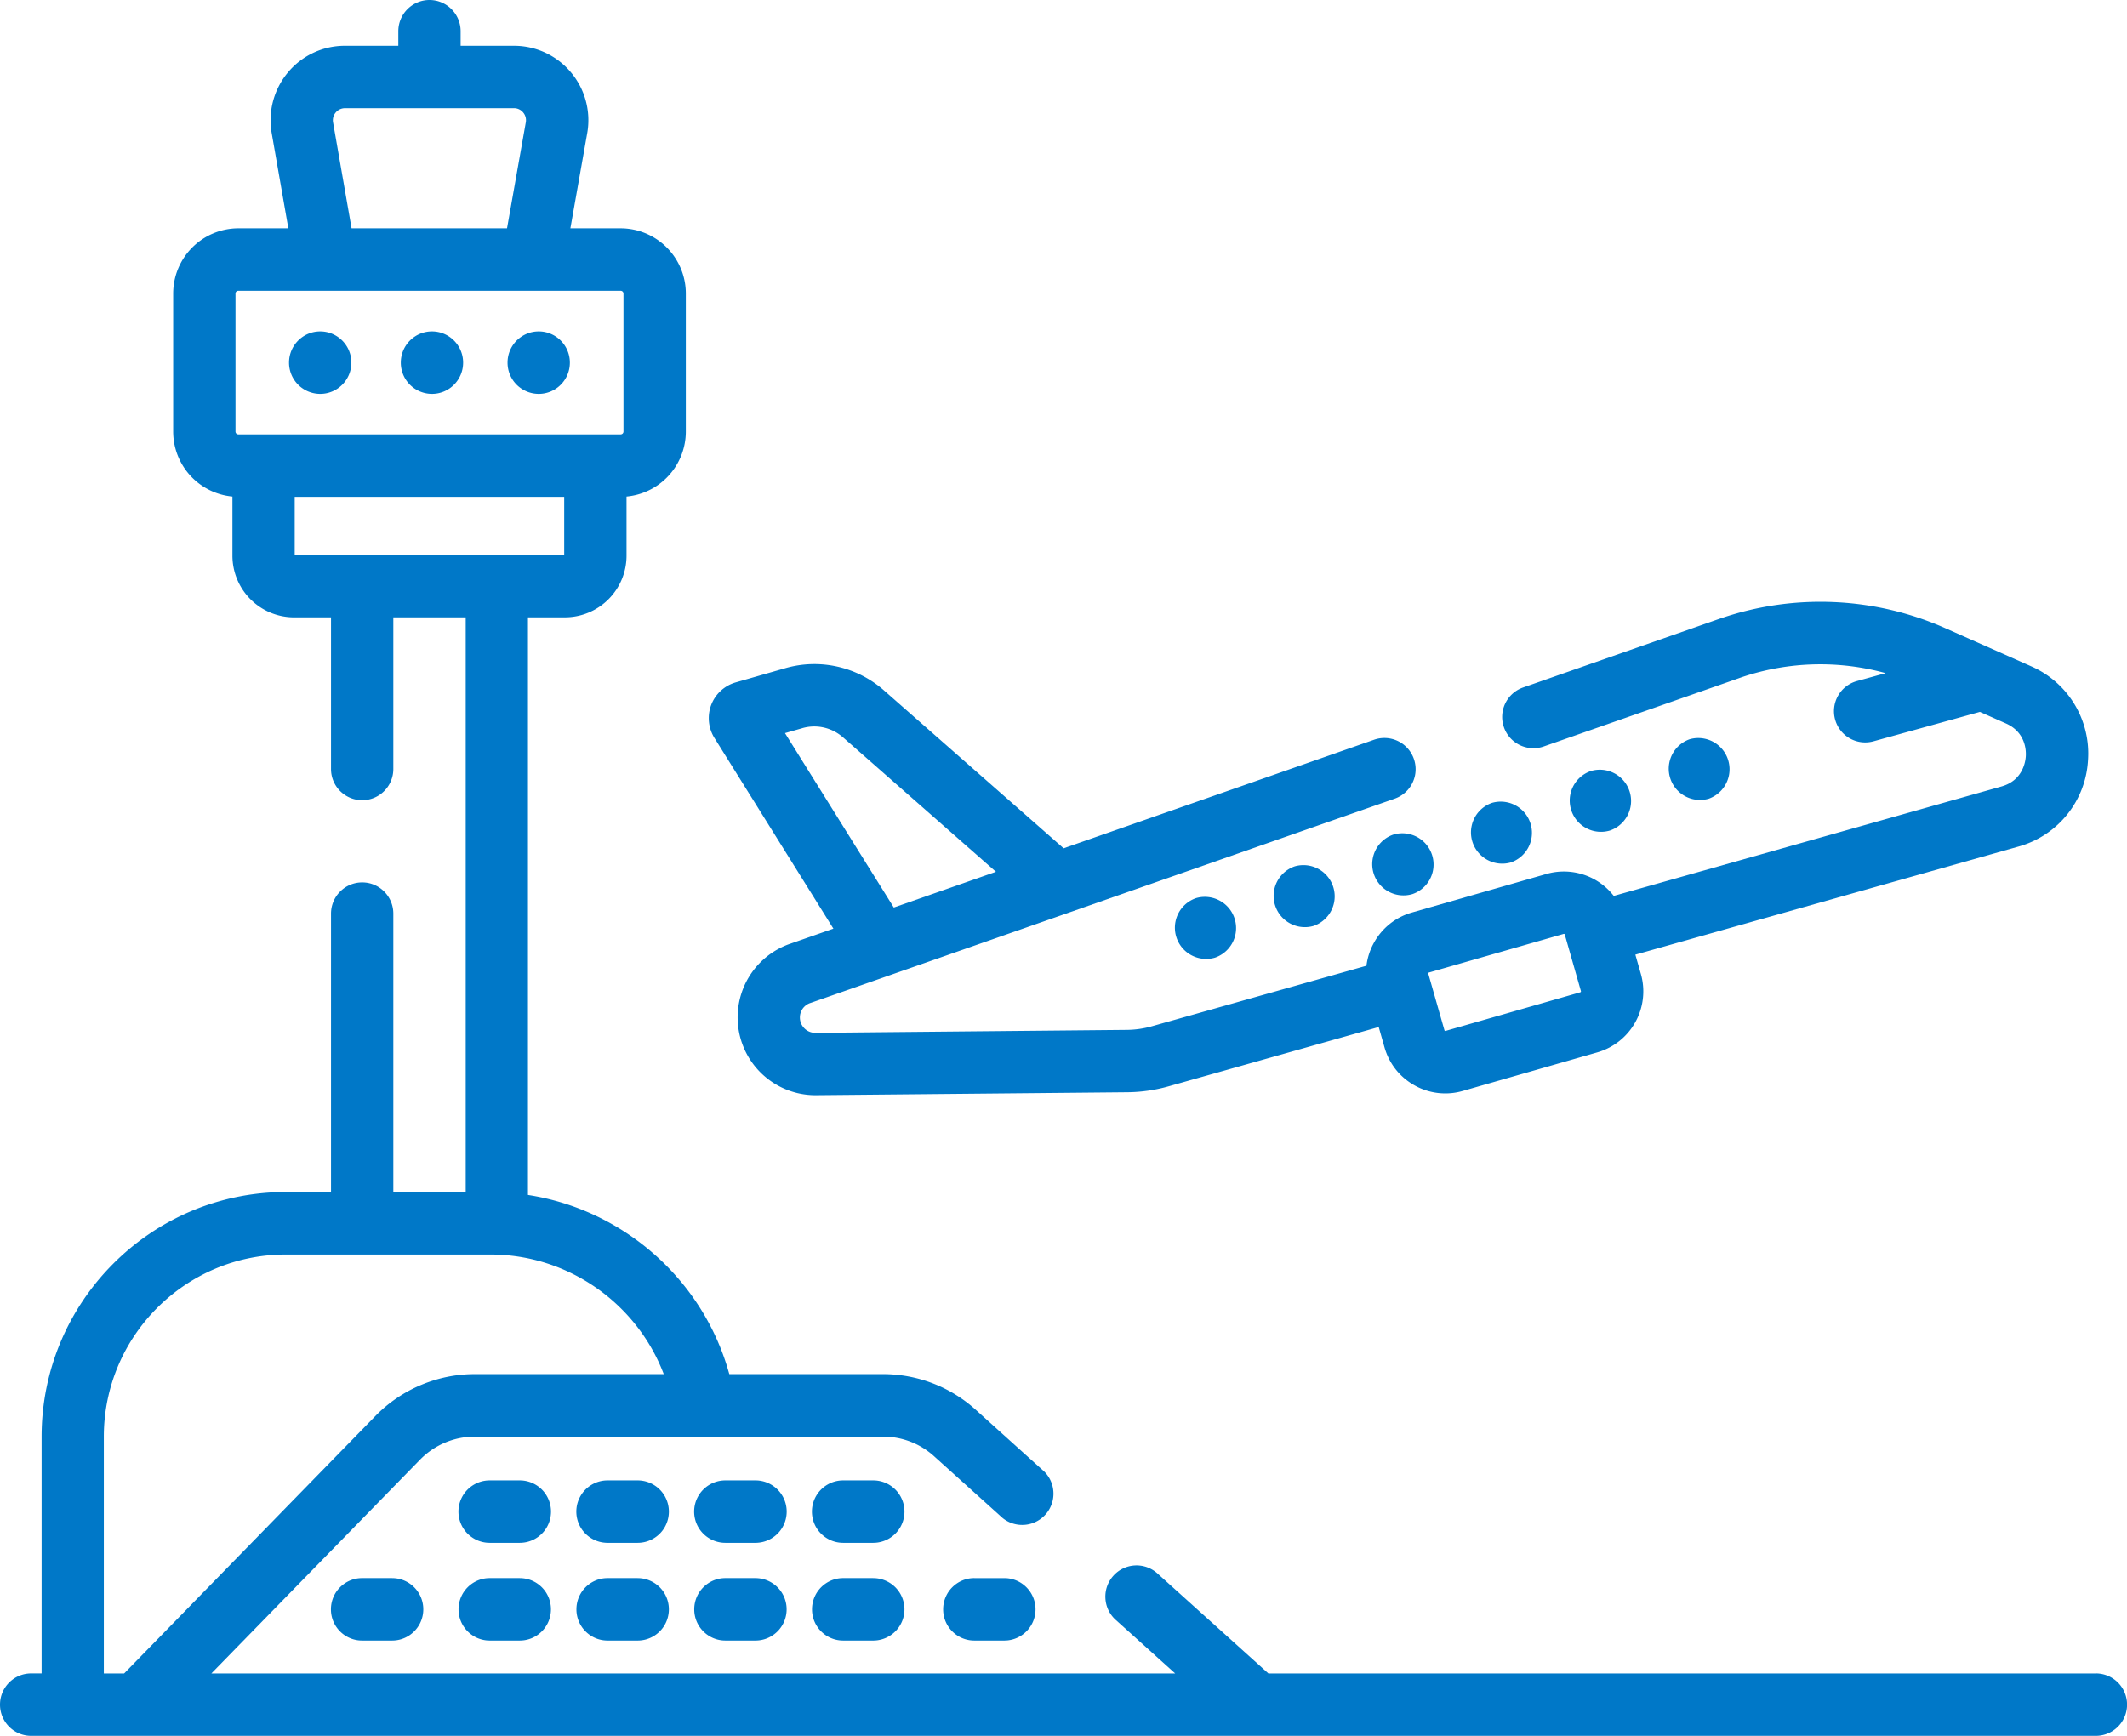 <svg width="98" height="80" fill="none" xmlns="http://www.w3.org/2000/svg"><path d="M96.56 77.124H58.44l-5.114-4.61a1.433 1.433 0 00-2.029.109c-.53.59-.482 1.5.108 2.032l2.74 2.469H9.739l9.62-9.858a3.527 3.527 0 012.508-1.057h18.822c.867 0 1.7.32 2.344.901l3.162 2.852a1.44 1.44 0 001.92-2.141l-3.162-2.852a6.363 6.363 0 00-4.266-1.64h-7.084l-.016-.054c-1.22-4.347-4.902-7.532-9.262-8.204v-26.62h1.705a2.842 2.842 0 002.837-2.843v-2.724a3.01 3.01 0 002.732-2.995V13.53a3.009 3.009 0 00-3.002-3.008H26.28l.775-4.38a3.426 3.426 0 00-.748-2.805 3.414 3.414 0 00-2.626-1.228h-2.458v-.67C21.223.645 20.58 0 19.788 0c-.793 0-1.436.645-1.436 1.439v.67h-2.46a3.41 3.41 0 00-2.622 1.224 3.438 3.438 0 00-.752 2.803l.767 4.386h-2.304a3.009 3.009 0 00-3.002 3.008v6.359a3.009 3.009 0 002.73 2.995v2.724a2.843 2.843 0 002.837 2.844h1.705v6.987c0 .795.643 1.44 1.436 1.44.792 0 1.435-.645 1.435-1.44v-6.987h3.335v26.485h-3.335v-12.83c0-.795-.643-1.44-1.435-1.44-.793 0-1.436.645-1.436 1.44v12.83h-2.086c-6.202 0-11.248 5.057-11.248 11.274v10.911h-.482c-.792 0-1.435.645-1.435 1.439S.643 80 1.435 80h95.129a1.439 1.439 0 000-2.878l-.004.002zM15.345 5.64a.558.558 0 01.545-.654h7.79a.54.54 0 01.426.2.55.55 0 01.12.452l-.865 4.883h-7.163l-.853-4.883v.002zm-4.496 7.891a.13.13 0 01.13-.13h17.617a.13.13 0 01.13.13v6.359a.13.13 0 01-.13.13H10.98a.13.13 0 01-.13-.13v-6.359zm2.73 9.367h12.416v2.673H13.578v-2.673zM4.784 66.211c0-4.628 3.757-8.394 8.376-8.394h9.448c3.55 0 6.726 2.231 7.974 5.512h-8.717c-1.705 0-3.367.7-4.561 1.922L5.72 77.124h-.936V66.21z" fill="#0078C8"/><path d="M26.256 16.712c0 .795-.643 1.44-1.435 1.44a1.438 1.438 0 01-1.436-1.44c0-.794.643-1.439 1.436-1.439.792 0 1.435.645 1.435 1.44zm-4.918 0c0 .795-.643 1.44-1.435 1.44a1.438 1.438 0 01-1.436-1.44c0-.794.643-1.439 1.436-1.439.792 0 1.435.645 1.435 1.44zm-5.149 0c0 .795-.644 1.44-1.436 1.44a1.438 1.438 0 01-1.436-1.44c0-.794.643-1.439 1.436-1.439.792 0 1.436.645 1.436 1.44zm22.213 26.085l-1.987.695a3.587 3.587 0 001.147 6.982h.028l14.337-.136a7.21 7.21 0 001.94-.28l9.656-2.725.268.94c.214.75.706 1.372 1.387 1.75a2.895 2.895 0 002.217.255l6.207-1.78a2.924 2.924 0 002-3.611l-.254-.89 17.663-4.985a4.38 4.38 0 003.191-3.949 4.388 4.388 0 00-2.617-4.355l-3.927-1.744a14.203 14.203 0 00-10.3-.491c-.006 0-.013.003-.02.005l-9.185 3.214a1.44 1.44 0 00.948 2.719l9.176-3.21a11.332 11.332 0 016.603-.178l-1.328.366a1.439 1.439 0 00-1.001 1.77 1.438 1.438 0 001.767 1.006l4.904-1.356 1.2.533c.919.409.934 1.268.915 1.523-.018.254-.15 1.104-1.11 1.378L74.353 41.29a2.911 2.911 0 00-3.097-1.013l-6.208 1.78a2.898 2.898 0 00-1.745 1.392c-.184.332-.3.69-.345 1.059l-9.873 2.786a4.358 4.358 0 01-1.179.17l-14.339.137h-.005a.708.708 0 01-.707-.706.7.7 0 01.5-.676l26.903-9.41a1.438 1.438 0 00-.946-2.718l-14.306 5.004-8.265-7.266a4.85 4.85 0 00-4.567-1.032l-2.282.654a1.72 1.72 0 00-1.123 1.033 1.729 1.729 0 00.145 1.521l5.488 8.8v-.007zm27.41 2.044c.008-.016.017-.018.025-.02l6.207-1.78.012-.002c.017 0 .034.011.04.03l.745 2.61c.005.021-.008.044-.03.052l-6.207 1.78s-.017.006-.03-.004c-.016-.007-.017-.019-.021-.024l-.745-2.608s-.006-.017.004-.03v-.004zM36.965 33.559c.66-.19 1.362-.03 1.88.426l7.043 6.193-4.707 1.647-5.013-8.038.793-.226.004-.002z" fill="#0078C8"/><path d="M78.727 36.811a1.44 1.44 0 00-.88-2.741 1.44 1.44 0 00.88 2.741zm-4.55 1.465a1.44 1.44 0 00-.879-2.742 1.44 1.44 0 00.879 2.742zm-4.55 1.465A1.44 1.44 0 0068.748 37a1.44 1.44 0 00.879 2.742zm-5.429-1.277a1.44 1.44 0 00.879 2.742 1.44 1.44 0 00-.879-2.742zm-4.549 1.465a1.44 1.44 0 00.878 2.742 1.44 1.44 0 00-.878-2.742zM55.1 41.394a1.44 1.44 0 00.878 2.742 1.44 1.44 0 00-.879-2.742zM23.948 68.227h-1.386a1.438 1.438 0 000 2.878h1.386a1.438 1.438 0 000-2.878zm5.431 0h-1.386a1.438 1.438 0 000 2.878h1.386a1.439 1.439 0 000-2.878zm5.428 0h-1.386a1.438 1.438 0 000 2.878h1.386a1.438 1.438 0 000-2.878zm5.427 0h-1.386a1.438 1.438 0 000 2.878h1.386a1.439 1.439 0 000-2.878zM23.948 72.73h-1.386c-.792 0-1.435.645-1.435 1.44 0 .794.643 1.438 1.436 1.438h1.385c.793 0 1.436-.644 1.436-1.439 0-.794-.643-1.438-1.436-1.438zm-5.88 0h-1.386c-.792 0-1.435.645-1.435 1.44 0 .794.643 1.438 1.435 1.438h1.386c.792 0 1.435-.644 1.435-1.439 0-.794-.643-1.438-1.435-1.438zm26.822 0c-.792 0-1.435.645-1.435 1.44 0 .794.643 1.438 1.435 1.438h1.386c.792 0 1.435-.644 1.435-1.439 0-.794-.643-1.438-1.435-1.438H44.89zm-15.511 0h-1.386c-.792 0-1.435.645-1.435 1.44 0 .794.643 1.438 1.435 1.438h1.386a1.438 1.438 0 000-2.877zm5.428 0h-1.386c-.792 0-1.435.645-1.435 1.44 0 .794.643 1.438 1.435 1.438h1.386c.793 0 1.436-.644 1.436-1.439 0-.794-.643-1.438-1.436-1.438zm5.427 0h-1.386c-.792 0-1.435.645-1.435 1.44 0 .794.643 1.438 1.435 1.438h1.386a1.438 1.438 0 000-2.877z" fill="#0078C8"/></svg>